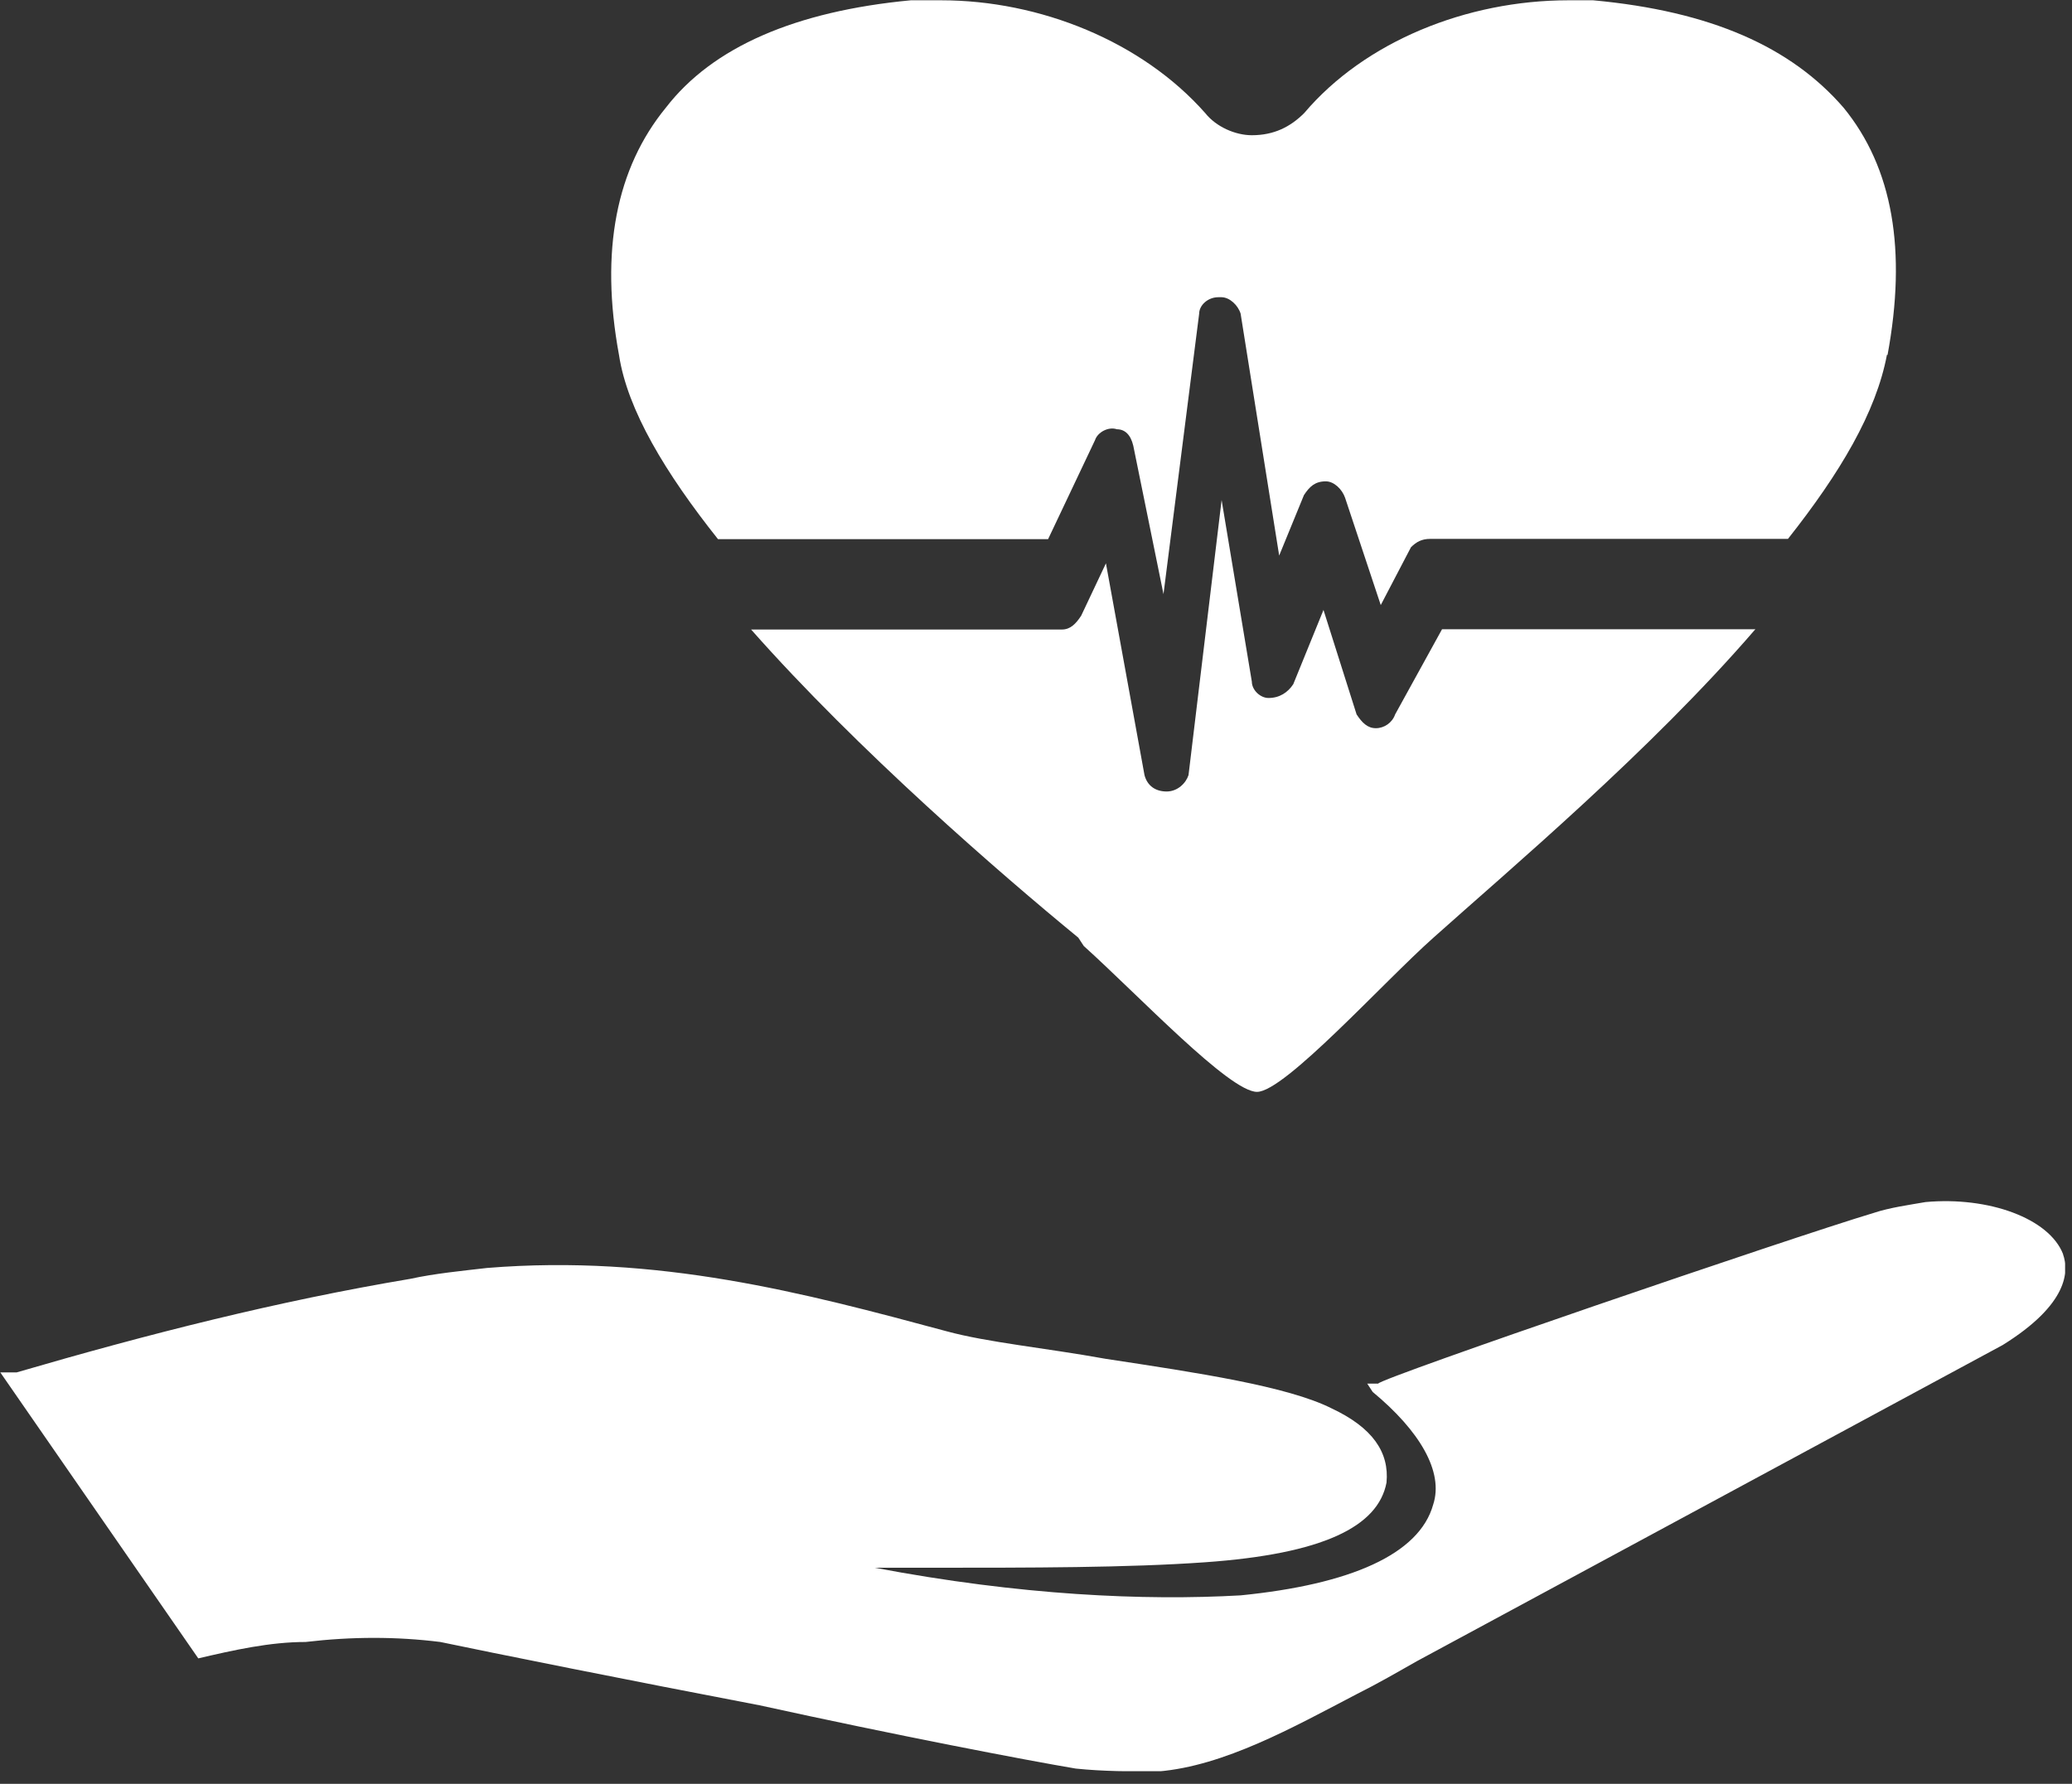 <svg xmlns="http://www.w3.org/2000/svg" width="72" height="62" viewBox="0 0 72 62" fill="none"><rect x="0" y="0" width="72" height="62" fill="#333333" stroke="none"/><g clip-path="url(#clip0_71_514)"><path fill-rule="evenodd" clip-rule="evenodd" d="M60.98 21.89C57.35 26.1 52.47 30.21 49.8 32.6C48.08 34.13 44.64 37.95 43.68 37.95C42.72 37.95 39.57 34.6 37.66 32.88L37.47 32.59C34.79 30.39 29.82 26.09 26.1 21.88H36.9C37.19 21.88 37.38 21.69 37.57 21.4L38.43 19.58L39.77 26.94C39.87 27.32 40.16 27.51 40.54 27.51C40.92 27.51 41.21 27.22 41.3 26.94L42.45 17.38L43.5 23.69C43.5 23.98 43.79 24.26 44.08 24.26C44.46 24.26 44.75 24.07 44.94 23.78L45.99 21.2L47.14 24.83C47.33 25.12 47.52 25.31 47.81 25.31C48.1 25.31 48.38 25.12 48.48 24.83L50.11 21.87H61L60.98 21.89Z" fill="white"></path><path fill-rule="evenodd" clip-rule="evenodd" d="M65.57 12.33C65.19 14.34 63.94 16.44 62.13 18.73H49.7C49.41 18.73 49.22 18.83 49.03 19.02L47.98 21.03L46.74 17.3C46.64 17.01 46.36 16.73 46.07 16.73C45.69 16.73 45.5 16.92 45.31 17.21L44.45 19.31L43.11 10.9C43.02 10.61 42.73 10.33 42.44 10.33H42.34C41.96 10.33 41.67 10.62 41.67 10.9L40.43 20.65L39.38 15.49C39.29 15.11 39.09 14.92 38.81 14.92C38.52 14.82 38.14 15.02 38.05 15.3L36.42 18.74H24.95C23.13 16.45 21.8 14.25 21.51 12.34C20.84 8.71 21.42 5.84 23.14 3.74C24.76 1.64 27.63 0.39 31.65 0.01H32.7C36.14 0.01 39.68 1.44 41.88 3.93C42.26 4.41 42.93 4.7 43.5 4.7C44.27 4.7 44.84 4.41 45.32 3.93C47.42 1.45 50.96 0.01 54.5 0.01H55.36C59.47 0.39 62.24 1.64 64.06 3.74C65.78 5.84 66.26 8.71 65.59 12.34L65.57 12.33Z" fill="white"></path><path fill-rule="evenodd" clip-rule="evenodd" d="M71.69 43.59C71.21 42.35 69.11 41.58 66.91 41.78C66.34 41.88 65.67 41.97 65.1 42.16C62.23 43.02 47.99 47.89 47.89 48.09H47.51L47.7 48.38C49.32 49.72 50.18 51.15 49.8 52.3C49.32 54.02 46.93 55.07 43.11 55.45C39.76 55.64 35.46 55.45 30.4 54.49H32.22C35.85 54.49 39.2 54.49 41.87 54.3C45.98 54.01 47.89 53.06 48.18 51.53C48.28 50.48 47.7 49.62 46.27 48.95C44.74 48.18 41.59 47.71 38.43 47.23C36.33 46.85 34.32 46.66 32.89 46.27C27.92 44.93 22.86 43.59 16.93 44.07C16.07 44.17 15.12 44.26 14.25 44.45C9.66 45.22 5.17 46.36 0.58 47.7H0.01L6.89 57.64C8.13 57.35 9.38 57.07 10.62 57.07C12.24 56.88 13.77 56.88 15.3 57.07C17.11 57.45 21.89 58.41 26.39 59.27C31.17 60.32 35.66 61.18 37.38 61.47C38.34 61.57 39.29 61.57 40.25 61.57C42.54 61.38 44.93 60.04 47.13 58.89C47.89 58.51 48.56 58.12 49.23 57.74L69.59 46.75C71.89 45.32 71.89 44.17 71.69 43.6V43.59Z" fill="white"></path></g><defs><clipPath id="clip0_71_514"><rect width="71.76" height="61.56" fill="white"></rect></clipPath></defs></svg>